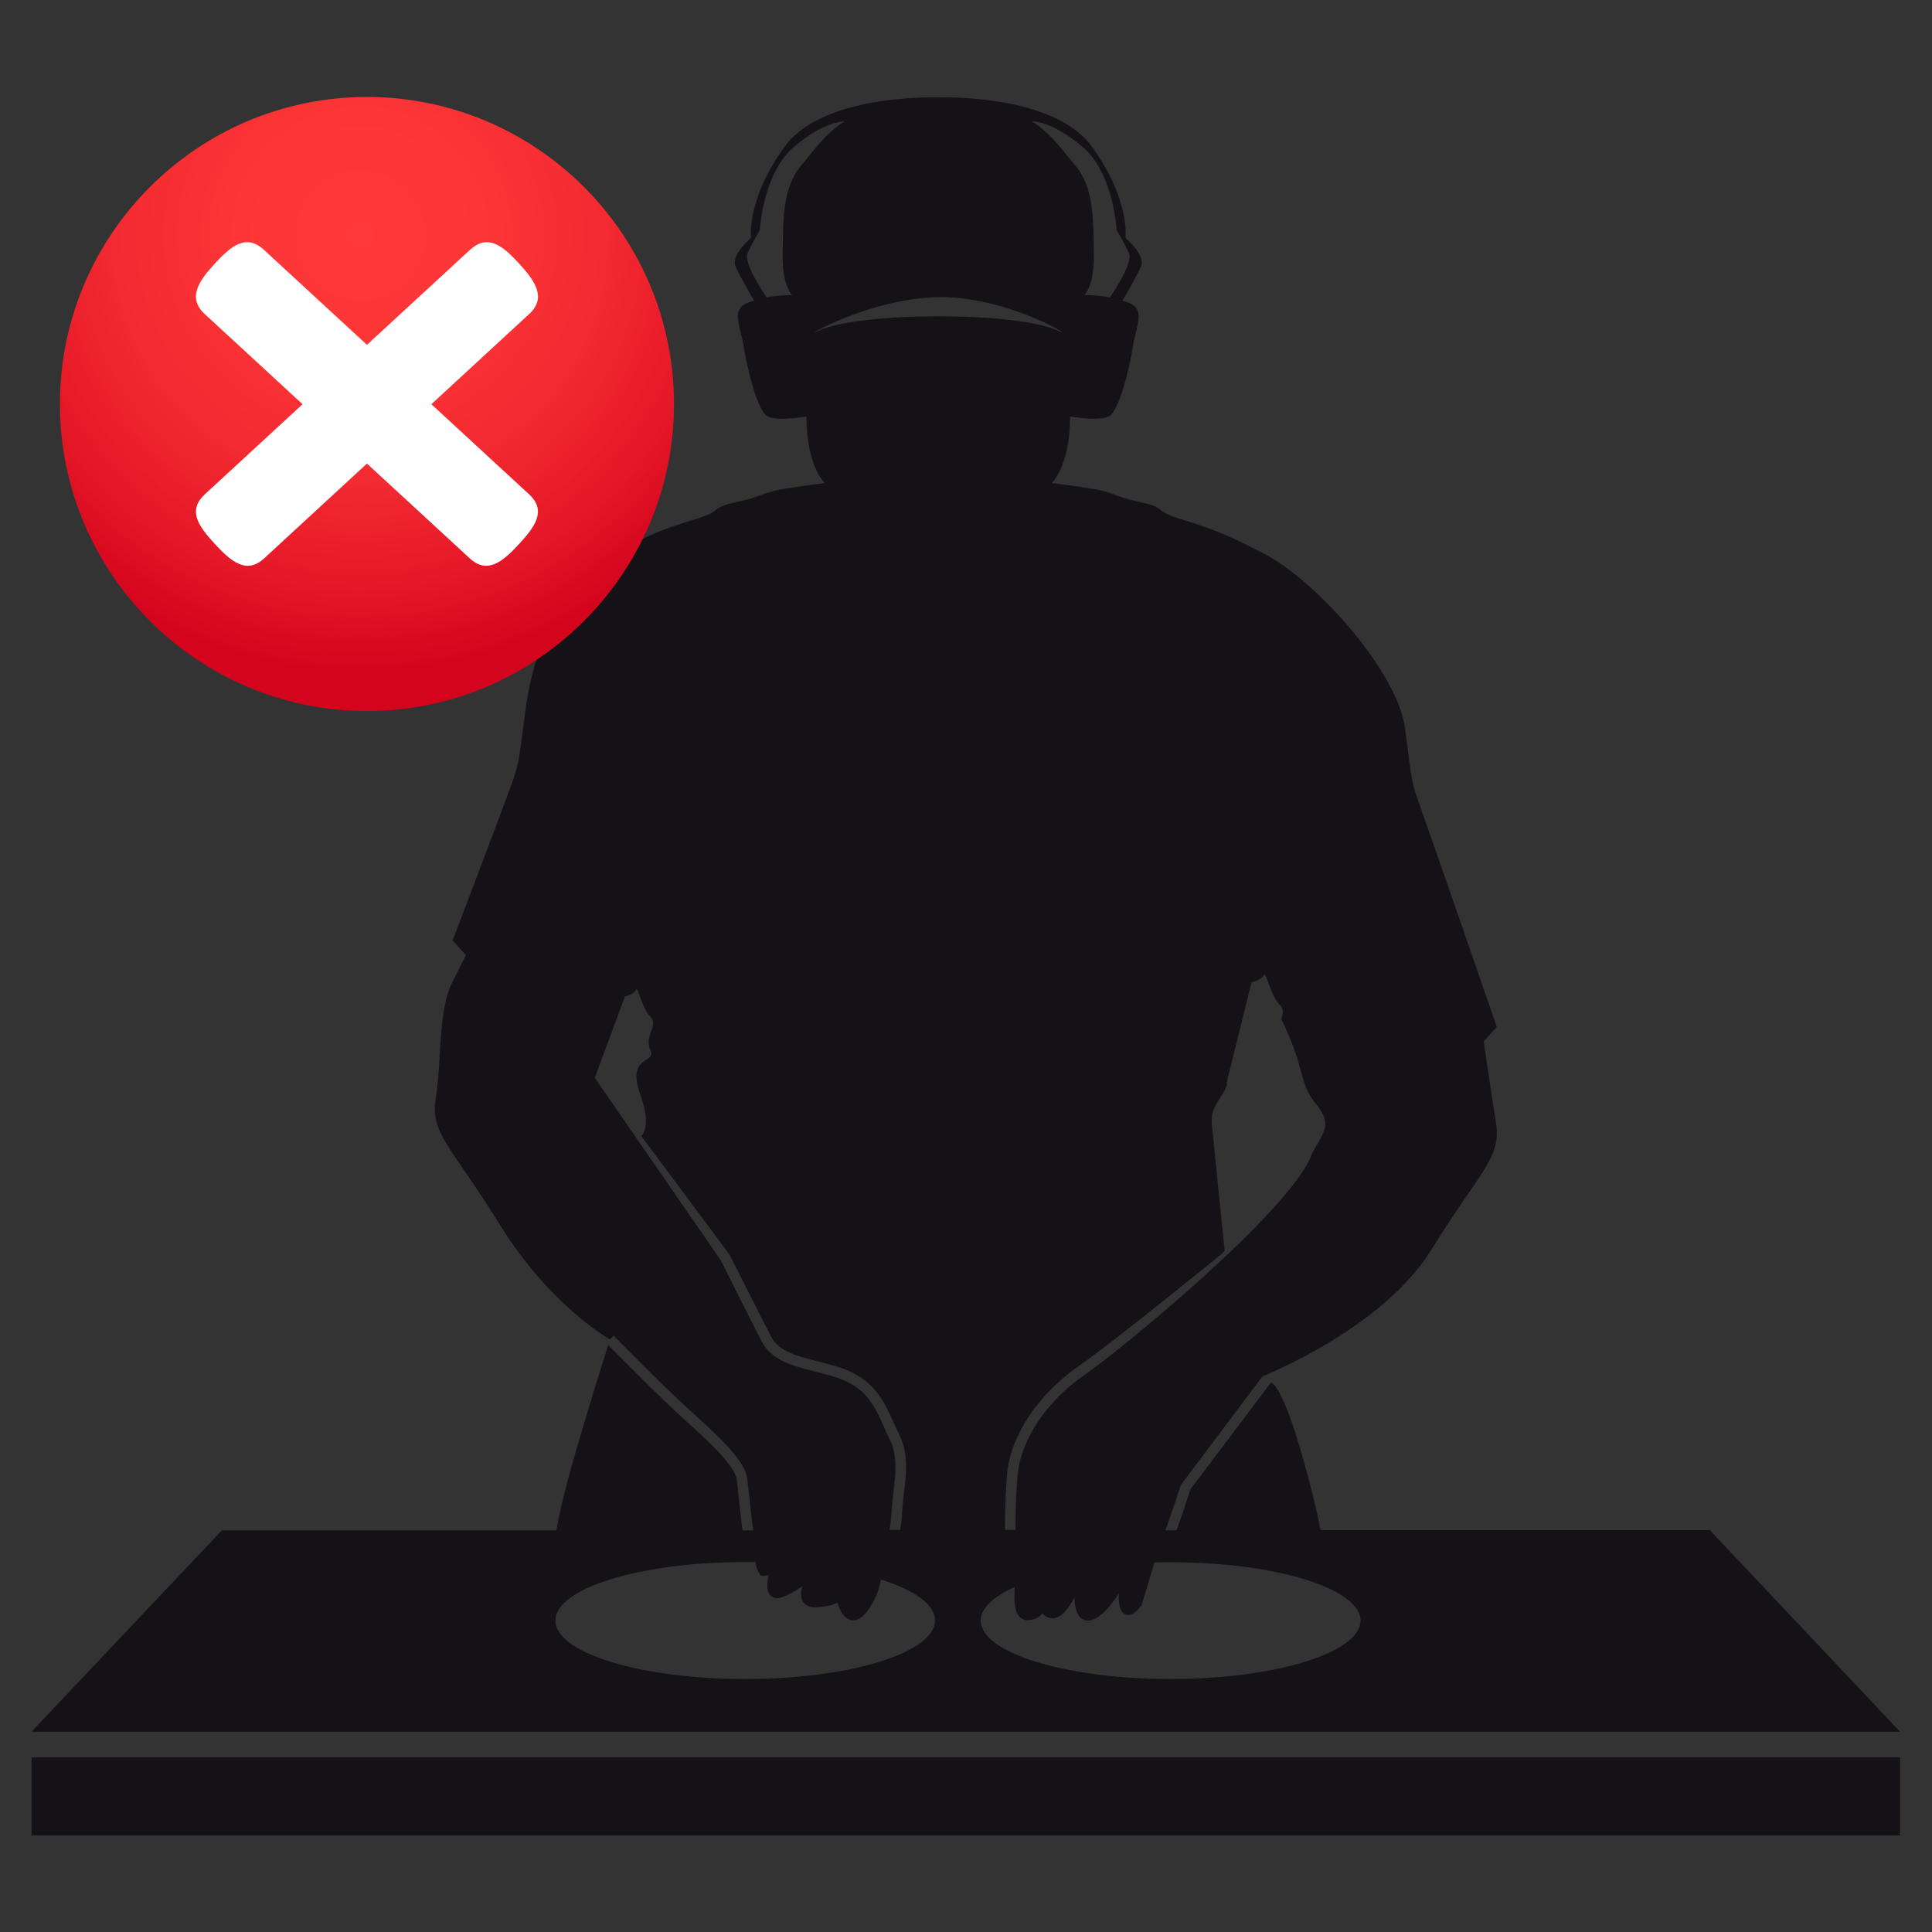 <svg xmlns="http://www.w3.org/2000/svg" xmlns:xlink="http://www.w3.org/1999/xlink" width="1400" zoomAndPan="magnify" viewBox="0 0 1050 1050" height="1400" preserveAspectRatio="xMidYMid meet" version="1.2"><rect x="0" y="0" width="1050" height="1050" fill="#333333" stroke="none"/><defs><clipPath id="5dbe409dc4"><path d="M 105 140.238 L 294 140.238 L 294 329.238 L 105 329.238 Z M 105 140.238 "/></clipPath><clipPath id="9bb5c91e5c"><path d="M 199.461 329.238 C 147.359 329.238 104.961 286.855 104.961 234.738 C 104.961 182.625 147.348 140.254 199.461 140.254 C 251.574 140.254 293.961 182.637 293.961 234.754 C 293.961 286.867 251.562 329.238 199.461 329.238 Z M 199.461 329.238 "/></clipPath><radialGradient gradientTransform="matrix(1,0,0,1,82.658,117.897)" id="ace71ab324" gradientUnits="userSpaceOnUse" r="134.991" cx="114.728" fx="114.728" cy="64.941" fy="64.941"><stop style="stop-color:#ff3838;stop-opacity:1;" offset="0"/><stop style="stop-color:#fe3737;stop-opacity:1;" offset="0.062"/><stop style="stop-color:#fe3737;stop-opacity:1;" offset="0.121"/><stop style="stop-color:#fd3637;stop-opacity:1;" offset="0.176"/><stop style="stop-color:#fd3636;stop-opacity:1;" offset="0.227"/><stop style="stop-color:#fc3536;stop-opacity:1;" offset="0.273"/><stop style="stop-color:#fb3436;stop-opacity:1;" offset="0.316"/><stop style="stop-color:#fa3335;stop-opacity:1;" offset="0.336"/><stop style="stop-color:#fa3235;stop-opacity:1;" offset="0.355"/><stop style="stop-color:#f93134;stop-opacity:1;" offset="0.375"/><stop style="stop-color:#f93134;stop-opacity:1;" offset="0.395"/><stop style="stop-color:#f83034;stop-opacity:1;" offset="0.41"/><stop style="stop-color:#f72f33;stop-opacity:1;" offset="0.426"/><stop style="stop-color:#f72f33;stop-opacity:1;" offset="0.441"/><stop style="stop-color:#f62e33;stop-opacity:1;" offset="0.457"/><stop style="stop-color:#f62d33;stop-opacity:1;" offset="0.473"/><stop style="stop-color:#f52d32;stop-opacity:1;" offset="0.488"/><stop style="stop-color:#f52c32;stop-opacity:1;" offset="0.504"/><stop style="stop-color:#f42c32;stop-opacity:1;" offset="0.516"/><stop style="stop-color:#f42b32;stop-opacity:1;" offset="0.527"/><stop style="stop-color:#f42b31;stop-opacity:1;" offset="0.539"/><stop style="stop-color:#f32a31;stop-opacity:1;" offset="0.551"/><stop style="stop-color:#f32a31;stop-opacity:1;" offset="0.562"/><stop style="stop-color:#f22930;stop-opacity:1;" offset="0.574"/><stop style="stop-color:#f12830;stop-opacity:1;" offset="0.586"/><stop style="stop-color:#f1272f;stop-opacity:1;" offset="0.598"/><stop style="stop-color:#f0262f;stop-opacity:1;" offset="0.609"/><stop style="stop-color:#ef252e;stop-opacity:1;" offset="0.621"/><stop style="stop-color:#ef242e;stop-opacity:1;" offset="0.633"/><stop style="stop-color:#ee242e;stop-opacity:1;" offset="0.641"/><stop style="stop-color:#ee232d;stop-opacity:1;" offset="0.648"/><stop style="stop-color:#ed232d;stop-opacity:1;" offset="0.656"/><stop style="stop-color:#ed222d;stop-opacity:1;" offset="0.664"/><stop style="stop-color:#ec222c;stop-opacity:1;" offset="0.672"/><stop style="stop-color:#ec212c;stop-opacity:1;" offset="0.68"/><stop style="stop-color:#ec202c;stop-opacity:1;" offset="0.688"/><stop style="stop-color:#eb202b;stop-opacity:1;" offset="0.695"/><stop style="stop-color:#eb1f2b;stop-opacity:1;" offset="0.703"/><stop style="stop-color:#ea1f2b;stop-opacity:1;" offset="0.711"/><stop style="stop-color:#ea1e2a;stop-opacity:1;" offset="0.719"/><stop style="stop-color:#e91e2a;stop-opacity:1;" offset="0.727"/><stop style="stop-color:#e91d2a;stop-opacity:1;" offset="0.734"/><stop style="stop-color:#e81c29;stop-opacity:1;" offset="0.742"/><stop style="stop-color:#e81c29;stop-opacity:1;" offset="0.75"/><stop style="stop-color:#e71b29;stop-opacity:1;" offset="0.758"/><stop style="stop-color:#e71a28;stop-opacity:1;" offset="0.77"/><stop style="stop-color:#e61928;stop-opacity:1;" offset="0.781"/><stop style="stop-color:#e51927;stop-opacity:1;" offset="0.793"/><stop style="stop-color:#e51827;stop-opacity:1;" offset="0.805"/><stop style="stop-color:#e51827;stop-opacity:1;" offset="0.809"/><stop style="stop-color:#e41727;stop-opacity:1;" offset="0.812"/><stop style="stop-color:#e41726;stop-opacity:1;" offset="0.816"/><stop style="stop-color:#e31626;stop-opacity:1;" offset="0.824"/><stop style="stop-color:#e21525;stop-opacity:1;" offset="0.832"/><stop style="stop-color:#e21425;stop-opacity:1;" offset="0.84"/><stop style="stop-color:#e11325;stop-opacity:1;" offset="0.848"/><stop style="stop-color:#e01224;stop-opacity:1;" offset="0.855"/><stop style="stop-color:#e01224;stop-opacity:1;" offset="0.863"/><stop style="stop-color:#df1123;stop-opacity:1;" offset="0.871"/><stop style="stop-color:#de1023;stop-opacity:1;" offset="0.879"/><stop style="stop-color:#de1023;stop-opacity:1;" offset="0.883"/><stop style="stop-color:#de0f23;stop-opacity:1;" offset="0.887"/><stop style="stop-color:#dd0f23;stop-opacity:1;" offset="0.891"/><stop style="stop-color:#dd0f22;stop-opacity:1;" offset="0.895"/><stop style="stop-color:#dd0e22;stop-opacity:1;" offset="0.898"/><stop style="stop-color:#dc0e22;stop-opacity:1;" offset="0.902"/><stop style="stop-color:#dc0d22;stop-opacity:1;" offset="0.906"/><stop style="stop-color:#dc0d21;stop-opacity:1;" offset="0.91"/><stop style="stop-color:#db0c21;stop-opacity:1;" offset="0.918"/><stop style="stop-color:#da0b21;stop-opacity:1;" offset="0.926"/><stop style="stop-color:#d90a20;stop-opacity:1;" offset="0.934"/><stop style="stop-color:#d90a20;stop-opacity:1;" offset="0.941"/><stop style="stop-color:#d90920;stop-opacity:1;" offset="0.945"/><stop style="stop-color:#d80920;stop-opacity:1;" offset="0.949"/><stop style="stop-color:#d8091f;stop-opacity:1;" offset="0.953"/><stop style="stop-color:#d7081f;stop-opacity:1;" offset="0.957"/><stop style="stop-color:#d7071f;stop-opacity:1;" offset="0.965"/><stop style="stop-color:#d6071e;stop-opacity:1;" offset="0.973"/><stop style="stop-color:#d6061e;stop-opacity:1;" offset="0.977"/><stop style="stop-color:#d5061e;stop-opacity:1;" offset="0.98"/><stop style="stop-color:#d5051d;stop-opacity:1;" offset="0.988"/><stop style="stop-color:#d4041d;stop-opacity:1;" offset="0.992"/><stop style="stop-color:#d4041d;stop-opacity:1;" offset="1"/></radialGradient><clipPath id="b349ccc5ea"><path d="M 17.129 52.68 L 1032.629 52.68 L 1032.629 942 L 17.129 942 Z M 17.129 52.68 "/></clipPath><clipPath id="e73788411a"><path d="M 17.129 955 L 1032.629 955 L 1032.629 997.68 L 17.129 997.68 Z M 17.129 955 "/></clipPath><clipPath id="9eece216e7"><path d="M 32.633 52.68 L 366.383 52.68 L 366.383 386.43 L 32.633 386.43 Z M 32.633 52.68 "/></clipPath><clipPath id="08935ca0be"><path d="M 199.438 386.43 C 107.434 386.43 32.562 311.582 32.562 219.555 C 32.562 127.527 107.41 52.703 199.438 52.703 C 291.465 52.703 366.312 127.547 366.312 219.578 C 366.312 311.605 291.445 386.43 199.438 386.43 Z M 199.438 386.43 "/></clipPath><radialGradient gradientTransform="matrix(1,0,0,1,-6.821,13.225)" id="91547ea0c4" gradientUnits="userSpaceOnUse" r="238.378" cx="202.594" fx="202.594" cy="114.677" fy="114.677"><stop style="stop-color:#ff3838;stop-opacity:1;" offset="0"/><stop style="stop-color:#fe3737;stop-opacity:1;" offset="0.062"/><stop style="stop-color:#fe3737;stop-opacity:1;" offset="0.121"/><stop style="stop-color:#fd3637;stop-opacity:1;" offset="0.176"/><stop style="stop-color:#fd3636;stop-opacity:1;" offset="0.227"/><stop style="stop-color:#fc3536;stop-opacity:1;" offset="0.273"/><stop style="stop-color:#fb3436;stop-opacity:1;" offset="0.316"/><stop style="stop-color:#fa3335;stop-opacity:1;" offset="0.336"/><stop style="stop-color:#fa3235;stop-opacity:1;" offset="0.355"/><stop style="stop-color:#f93134;stop-opacity:1;" offset="0.375"/><stop style="stop-color:#f93134;stop-opacity:1;" offset="0.395"/><stop style="stop-color:#f83034;stop-opacity:1;" offset="0.41"/><stop style="stop-color:#f72f33;stop-opacity:1;" offset="0.426"/><stop style="stop-color:#f72f33;stop-opacity:1;" offset="0.441"/><stop style="stop-color:#f62e33;stop-opacity:1;" offset="0.457"/><stop style="stop-color:#f62d33;stop-opacity:1;" offset="0.473"/><stop style="stop-color:#f52d32;stop-opacity:1;" offset="0.488"/><stop style="stop-color:#f52c32;stop-opacity:1;" offset="0.504"/><stop style="stop-color:#f42c32;stop-opacity:1;" offset="0.516"/><stop style="stop-color:#f42b32;stop-opacity:1;" offset="0.527"/><stop style="stop-color:#f42b31;stop-opacity:1;" offset="0.539"/><stop style="stop-color:#f32a31;stop-opacity:1;" offset="0.551"/><stop style="stop-color:#f32a31;stop-opacity:1;" offset="0.562"/><stop style="stop-color:#f22930;stop-opacity:1;" offset="0.574"/><stop style="stop-color:#f12830;stop-opacity:1;" offset="0.586"/><stop style="stop-color:#f1272f;stop-opacity:1;" offset="0.598"/><stop style="stop-color:#f0262f;stop-opacity:1;" offset="0.609"/><stop style="stop-color:#ef252e;stop-opacity:1;" offset="0.621"/><stop style="stop-color:#ef242e;stop-opacity:1;" offset="0.633"/><stop style="stop-color:#ee242e;stop-opacity:1;" offset="0.641"/><stop style="stop-color:#ee232d;stop-opacity:1;" offset="0.648"/><stop style="stop-color:#ed232d;stop-opacity:1;" offset="0.656"/><stop style="stop-color:#ed222d;stop-opacity:1;" offset="0.664"/><stop style="stop-color:#ec222c;stop-opacity:1;" offset="0.672"/><stop style="stop-color:#ec212c;stop-opacity:1;" offset="0.68"/><stop style="stop-color:#ec202c;stop-opacity:1;" offset="0.688"/><stop style="stop-color:#eb202b;stop-opacity:1;" offset="0.695"/><stop style="stop-color:#eb1f2b;stop-opacity:1;" offset="0.703"/><stop style="stop-color:#ea1f2b;stop-opacity:1;" offset="0.711"/><stop style="stop-color:#ea1e2a;stop-opacity:1;" offset="0.719"/><stop style="stop-color:#e91e2a;stop-opacity:1;" offset="0.727"/><stop style="stop-color:#e91d2a;stop-opacity:1;" offset="0.734"/><stop style="stop-color:#e81c29;stop-opacity:1;" offset="0.742"/><stop style="stop-color:#e81c29;stop-opacity:1;" offset="0.75"/><stop style="stop-color:#e71b29;stop-opacity:1;" offset="0.758"/><stop style="stop-color:#e71a28;stop-opacity:1;" offset="0.77"/><stop style="stop-color:#e61928;stop-opacity:1;" offset="0.781"/><stop style="stop-color:#e51927;stop-opacity:1;" offset="0.793"/><stop style="stop-color:#e51827;stop-opacity:1;" offset="0.805"/><stop style="stop-color:#e51827;stop-opacity:1;" offset="0.809"/><stop style="stop-color:#e41727;stop-opacity:1;" offset="0.812"/><stop style="stop-color:#e41726;stop-opacity:1;" offset="0.816"/><stop style="stop-color:#e31626;stop-opacity:1;" offset="0.824"/><stop style="stop-color:#e21525;stop-opacity:1;" offset="0.832"/><stop style="stop-color:#e21425;stop-opacity:1;" offset="0.84"/><stop style="stop-color:#e11325;stop-opacity:1;" offset="0.848"/><stop style="stop-color:#e01224;stop-opacity:1;" offset="0.855"/><stop style="stop-color:#e01224;stop-opacity:1;" offset="0.863"/><stop style="stop-color:#df1123;stop-opacity:1;" offset="0.871"/><stop style="stop-color:#de1023;stop-opacity:1;" offset="0.879"/><stop style="stop-color:#de1023;stop-opacity:1;" offset="0.883"/><stop style="stop-color:#de0f23;stop-opacity:1;" offset="0.887"/><stop style="stop-color:#dd0f23;stop-opacity:1;" offset="0.891"/><stop style="stop-color:#dd0f22;stop-opacity:1;" offset="0.895"/><stop style="stop-color:#dd0e22;stop-opacity:1;" offset="0.898"/><stop style="stop-color:#dc0e22;stop-opacity:1;" offset="0.902"/><stop style="stop-color:#dc0d22;stop-opacity:1;" offset="0.906"/><stop style="stop-color:#dc0d21;stop-opacity:1;" offset="0.91"/><stop style="stop-color:#db0c21;stop-opacity:1;" offset="0.918"/><stop style="stop-color:#da0b21;stop-opacity:1;" offset="0.926"/><stop style="stop-color:#d90a20;stop-opacity:1;" offset="0.934"/><stop style="stop-color:#d90a20;stop-opacity:1;" offset="0.941"/><stop style="stop-color:#d90920;stop-opacity:1;" offset="0.945"/><stop style="stop-color:#d80920;stop-opacity:1;" offset="0.949"/><stop style="stop-color:#d8091f;stop-opacity:1;" offset="0.953"/><stop style="stop-color:#d7081f;stop-opacity:1;" offset="0.957"/><stop style="stop-color:#d7071f;stop-opacity:1;" offset="0.965"/><stop style="stop-color:#d6071e;stop-opacity:1;" offset="0.973"/><stop style="stop-color:#d6061e;stop-opacity:1;" offset="0.977"/><stop style="stop-color:#d5061e;stop-opacity:1;" offset="0.98"/><stop style="stop-color:#d5051d;stop-opacity:1;" offset="0.988"/><stop style="stop-color:#d4041d;stop-opacity:1;" offset="0.992"/><stop style="stop-color:#d4041d;stop-opacity:1;" offset="1"/></radialGradient></defs><g id="c84d428307"><g clip-rule="nonzero" clip-path="url(#5dbe409dc4)"><g clip-rule="nonzero" clip-path="url(#9bb5c91e5c)"><path style=" stroke:none;fill-rule:nonzero;fill:url(#ace71ab324);" d="M 105 140.254 L 105 329.238 L 293.961 329.238 L 293.961 140.254 Z M 105 140.254 "/></g></g><path style=" stroke:none;fill-rule:nonzero;fill:#ffffff;fill-opacity:1;" d="M 246.199 191.434 C 241.172 185.977 236.613 182.301 231.156 187.312 L 149.621 262.484 C 144.164 267.512 147.566 272.32 152.594 277.773 C 157.621 283.23 162.375 287.281 167.832 282.242 L 249.367 207.07 C 254.824 202.059 251.227 196.887 246.199 191.434 Z M 246.199 191.434 "/><path style=" stroke:none;fill-rule:nonzero;fill:#ffffff;fill-opacity:1;" d="M 152.723 191.434 C 157.75 185.977 162.309 182.301 167.766 187.312 L 249.301 262.484 C 254.758 267.512 251.355 272.32 246.328 277.773 C 241.301 283.23 236.547 287.281 231.09 282.242 L 149.555 207.086 C 144.098 202.059 147.695 196.887 152.723 191.434 Z M 152.723 191.434 "/><g clip-rule="nonzero" clip-path="url(#b349ccc5ea)"><path style=" stroke:none;fill-rule:nonzero;fill:#141217;fill-opacity:1;" d="M 929.23 831.586 L 717.637 831.586 C 716.16 823.457 713.023 809.23 706.652 787.43 C 695.758 750.574 690.68 751.406 690.68 751.406 L 646.922 809.508 C 646.184 811.816 643.32 820.871 639.445 831.68 L 633.352 831.68 C 638.152 818.652 641.566 807.57 641.66 807.383 L 641.844 806.922 L 686.156 747.988 C 686.156 747.988 751.148 722.492 778.016 679.074 C 805.062 635.289 816.141 629.379 813.004 609.887 C 809.863 590.395 806.355 566.008 806.355 566.008 L 813.465 558.062 C 813.465 558.062 777 452.57 771.828 438.254 C 766.66 423.938 767.488 424.766 763.52 395.301 C 759.551 365.832 716.715 316.598 687.266 301.078 C 657.816 285.559 647.477 284.355 637.598 280.754 C 627.629 277.152 633.629 275.949 619.32 272.809 C 605.012 269.668 605.75 267.637 593.84 265.699 C 581.93 263.664 571.59 262.559 571.59 262.559 C 571.59 262.559 581.562 253.41 581.562 226.344 C 581.562 226.344 597.07 229.117 602.609 226.344 C 608.148 223.574 613.781 200.48 615.719 188.195 C 617.75 175.816 623.289 167.504 611.75 163.898 C 611.195 163.715 610.551 163.531 609.996 163.438 C 609.996 163.438 617.289 151.246 620.059 144.871 C 622.828 138.496 611.656 129.352 611.656 129.352 C 611.656 129.352 614.426 108.66 593.379 79.652 C 576.391 56.191 532.539 53.234 516.199 52.957 C 512.324 52.867 509.922 52.957 509.922 52.957 C 509.922 52.957 507.613 52.867 503.645 52.957 C 487.305 53.234 443.547 56.191 426.465 79.652 C 405.418 108.66 408.188 129.352 408.188 129.352 C 408.188 129.352 397.016 138.496 399.785 144.871 C 402.555 151.246 409.848 163.438 409.848 163.438 C 409.297 163.621 408.742 163.715 408.094 163.898 C 396.555 167.504 402.094 175.816 404.125 188.195 C 406.156 200.48 411.695 223.574 417.234 226.344 C 422.773 229.117 438.285 226.344 438.285 226.344 C 438.285 253.41 448.254 262.559 448.254 262.559 C 448.254 262.559 437.914 263.758 426.004 265.699 C 414.098 267.73 414.836 269.668 400.523 272.809 C 386.215 275.949 392.215 277.152 382.246 280.754 C 372.277 284.355 361.938 285.559 332.578 301.078 C 303.223 316.598 289.652 355.578 285.68 385.047 C 281.711 414.512 282.543 413.684 277.371 428 C 272.203 442.32 245.984 511.137 245.984 511.137 L 253.184 519.082 C 253.184 519.082 253.184 519.082 245.617 534.23 C 238.047 549.383 240.078 577.188 236.844 596.676 C 233.707 616.168 244.785 622.172 271.832 665.867 C 298.883 709.652 331.473 727.941 331.473 727.941 L 333.504 725.91 C 333.777 726.188 359.906 752.977 376.34 767.754 C 394.617 784.199 404.863 794.73 406.062 803.504 C 406.34 805.723 406.711 809.141 407.172 813.113 C 407.727 818.562 408.465 825.488 409.387 831.77 L 403.57 831.77 C 402.742 825.676 402.094 819.207 401.449 813.664 C 401.078 809.785 400.711 806.367 400.434 804.242 C 399.324 796.578 386.031 784.105 372.555 772.004 C 357.875 758.797 335.625 736.164 330.547 730.992 C 328.238 738.289 321.961 758.055 313.285 787.617 C 306.914 809.418 303.777 823.641 302.297 831.77 L 120.523 831.77 L 17.129 941.145 L 1032.629 941.145 Z M 586.27 742.445 C 605.473 729.145 663.539 681.754 664.188 681.293 L 665.57 679.629 C 663.172 656.168 661.141 636.582 658.832 613.211 C 658.555 610.625 658.277 608.039 658.832 605.547 C 660.031 599.633 665.387 594.828 666.863 589.285 L 666.586 588.824 L 667.23 586.055 C 667.23 585.777 667.23 585.5 667.23 585.223 L 667.602 584.574 L 680.156 533.953 C 680.156 533.953 685.512 532.66 686.805 529.98 C 688.098 527.305 690.129 540.605 695.48 545.965 C 697.883 548.363 697.328 550.953 696.312 553.816 C 700.559 562.223 703.977 571.09 706.469 580.141 C 707.945 585.5 709.238 591.133 712.191 595.844 C 714.777 599.91 718.562 603.328 719.855 607.945 C 721.887 615.059 715.332 621.156 712.652 628.086 C 700.469 658.754 608.98 733.762 589.5 747.156 C 569.098 761.289 555.156 781.891 553.129 800.824 C 552.387 807.938 551.836 819.484 551.926 831.496 L 546.203 831.496 C 546.109 818.93 546.664 807.016 547.402 800.18 C 549.617 779.672 564.48 757.5 586.27 742.445 Z M 588.578 80.023 C 605.285 94.34 606.855 125.012 606.855 125.012 C 606.855 125.012 611.195 132.215 613.594 137.758 C 615.996 143.301 603.254 161.59 603.254 161.59 C 595.41 160.207 589.316 160.391 589.316 160.391 C 589.316 160.391 594.855 155.586 594.484 137.664 C 594.117 119.746 594.855 101.824 583.777 89.168 C 577.961 82.609 572.238 73.371 560.883 65.891 C 560.883 65.797 571.867 65.707 588.578 80.023 Z M 436.066 89.168 C 424.898 101.918 425.727 119.836 425.359 137.664 C 424.988 155.586 430.527 160.391 430.527 160.391 C 430.527 160.391 424.527 160.207 416.59 161.59 C 416.59 161.59 403.848 143.301 406.25 137.758 C 408.648 132.215 412.988 125.012 412.988 125.012 C 412.988 125.012 414.559 94.34 431.266 80.023 C 447.977 65.707 458.961 65.891 458.961 65.891 C 447.605 73.371 441.883 82.52 436.066 89.168 Z M 391.754 684.988 L 323.254 585.777 L 339.594 541.621 C 339.594 541.621 344.395 540.422 345.598 538.02 C 346.797 535.617 348.641 547.719 353.441 552.523 C 358.242 557.324 349.844 562.773 353.441 570.629 C 357.043 578.48 340.148 573.027 347.996 594.828 C 353.074 608.961 350.766 614.969 348.551 617.461 L 396.555 681.938 L 396.648 682.125 C 396.832 682.402 411.602 711.961 418.988 726.277 C 423.234 734.594 433.484 737.086 444.375 739.859 C 450.562 741.43 456.93 743 462.656 745.68 C 476.227 752.238 480.934 762.676 485.551 772.836 C 486.566 775.145 487.672 777.453 488.781 779.855 C 493.859 789.926 492.473 801.012 491.273 811.633 C 490.812 815.328 490.441 818.84 490.258 822.164 C 490.168 824.844 489.797 827.984 489.242 831.496 L 483.426 831.496 C 484.074 827.891 484.352 824.66 484.535 821.98 C 484.719 818.375 485.18 814.59 485.551 810.988 C 486.75 801.195 487.949 791.035 483.613 782.441 C 482.41 780.043 481.305 777.547 480.289 775.238 C 475.766 765.168 471.887 756.484 460.164 750.852 C 454.992 748.355 448.898 746.879 442.992 745.402 C 431.359 742.535 419.359 739.488 413.91 728.957 C 406.895 715.285 393.141 687.852 391.754 684.988 Z M 404.957 912.508 C 347.996 912.508 301.836 898.281 301.836 880.73 C 301.836 863.18 347.996 848.953 404.957 848.953 C 406.895 848.953 408.832 848.953 410.773 849.047 C 410.773 850.062 410.863 850.895 411.051 851.445 C 413.355 857.914 413.91 856.434 417.695 856.066 C 416.773 860.5 416.68 864.75 418.621 866.965 C 419.359 867.797 421.203 869.184 424.25 868.258 C 427.945 867.242 432.191 864.75 435.977 862.164 C 435.238 865.027 435.051 867.98 436.254 870.199 C 437.176 871.863 439.207 873.801 443.73 873.523 C 449.176 873.246 452.777 872.23 455.086 870.938 C 456.285 874.91 458.5 879.621 462.562 880.453 C 462.934 880.547 463.395 880.547 463.762 880.547 C 468.75 880.547 472.441 874.266 473.734 872.047 C 476.504 867.336 477.98 862.809 478.812 858.469 C 496.996 864.195 508.168 872.047 508.168 880.637 C 508.168 898.188 461.918 912.508 404.957 912.508 Z M 444.746 179.789 C 433.574 185.055 473.086 161.5 511.215 161.5 C 549.344 161.5 586.176 185.055 575.098 179.789 C 552.852 169.258 467.086 169.258 444.746 179.789 Z M 636.121 912.508 C 579.16 912.508 533 898.281 533 880.73 C 533 873.988 539.832 867.707 551.465 862.531 C 551.098 869.828 551.281 875.648 553.773 878.328 C 555.527 880.27 557.375 880.637 558.574 880.547 C 563.004 880.453 565.312 878.422 566.512 876.758 C 567.621 878.051 568.914 878.977 570.574 879.344 C 573.898 880.082 577.223 878.234 580.453 873.801 C 581.652 872.141 582.852 870.199 583.867 868.168 C 584.238 875.559 585.992 879.344 589.316 880.453 C 589.961 880.637 590.609 880.73 591.348 880.73 C 596.977 880.73 603.164 873.523 608.055 866.043 C 607.688 875.559 610.363 876.758 611.473 877.312 C 615.348 879.066 618.949 874.355 620.426 872.418 L 627.441 849.137 C 630.305 849.047 633.258 849.047 636.305 849.047 C 693.266 849.047 739.426 863.27 739.426 880.824 C 739.242 898.188 693.082 912.508 636.121 912.508 Z M 636.121 912.508 "/></g><g clip-rule="nonzero" clip-path="url(#e73788411a)"><path style=" stroke:none;fill-rule:nonzero;fill:#141217;fill-opacity:1;" d="M 17.129 955.094 L 1032.629 955.094 L 1032.629 997.492 L 17.129 997.492 Z M 17.129 955.094 "/></g><g clip-rule="nonzero" clip-path="url(#9eece216e7)"><g clip-rule="nonzero" clip-path="url(#08935ca0be)"><path style=" stroke:none;fill-rule:nonzero;fill:url(#91547ea0c4);" d="M 32.633 52.703 L 32.633 386.43 L 366.312 386.43 L 366.312 52.703 Z M 32.633 52.703 "/></g></g><path style=" stroke:none;fill-rule:nonzero;fill:#ffffff;fill-opacity:1;" d="M 281.969 143.078 C 273.094 133.445 265.043 126.953 255.406 135.805 L 111.426 268.551 C 101.793 277.426 107.801 285.914 116.68 295.547 C 125.555 305.184 133.949 312.34 143.586 303.438 L 287.566 170.695 C 297.203 161.84 290.848 152.711 281.969 143.078 Z M 281.969 143.078 "/><path style=" stroke:none;fill-rule:nonzero;fill:#ffffff;fill-opacity:1;" d="M 116.906 143.078 C 125.785 133.445 133.836 126.953 143.469 135.805 L 287.453 268.551 C 297.086 277.426 291.078 285.914 282.199 295.547 C 273.324 305.184 264.926 312.34 255.293 303.438 L 111.312 170.719 C 101.676 161.84 108.031 152.711 116.906 143.078 Z M 116.906 143.078 "/></g></svg>